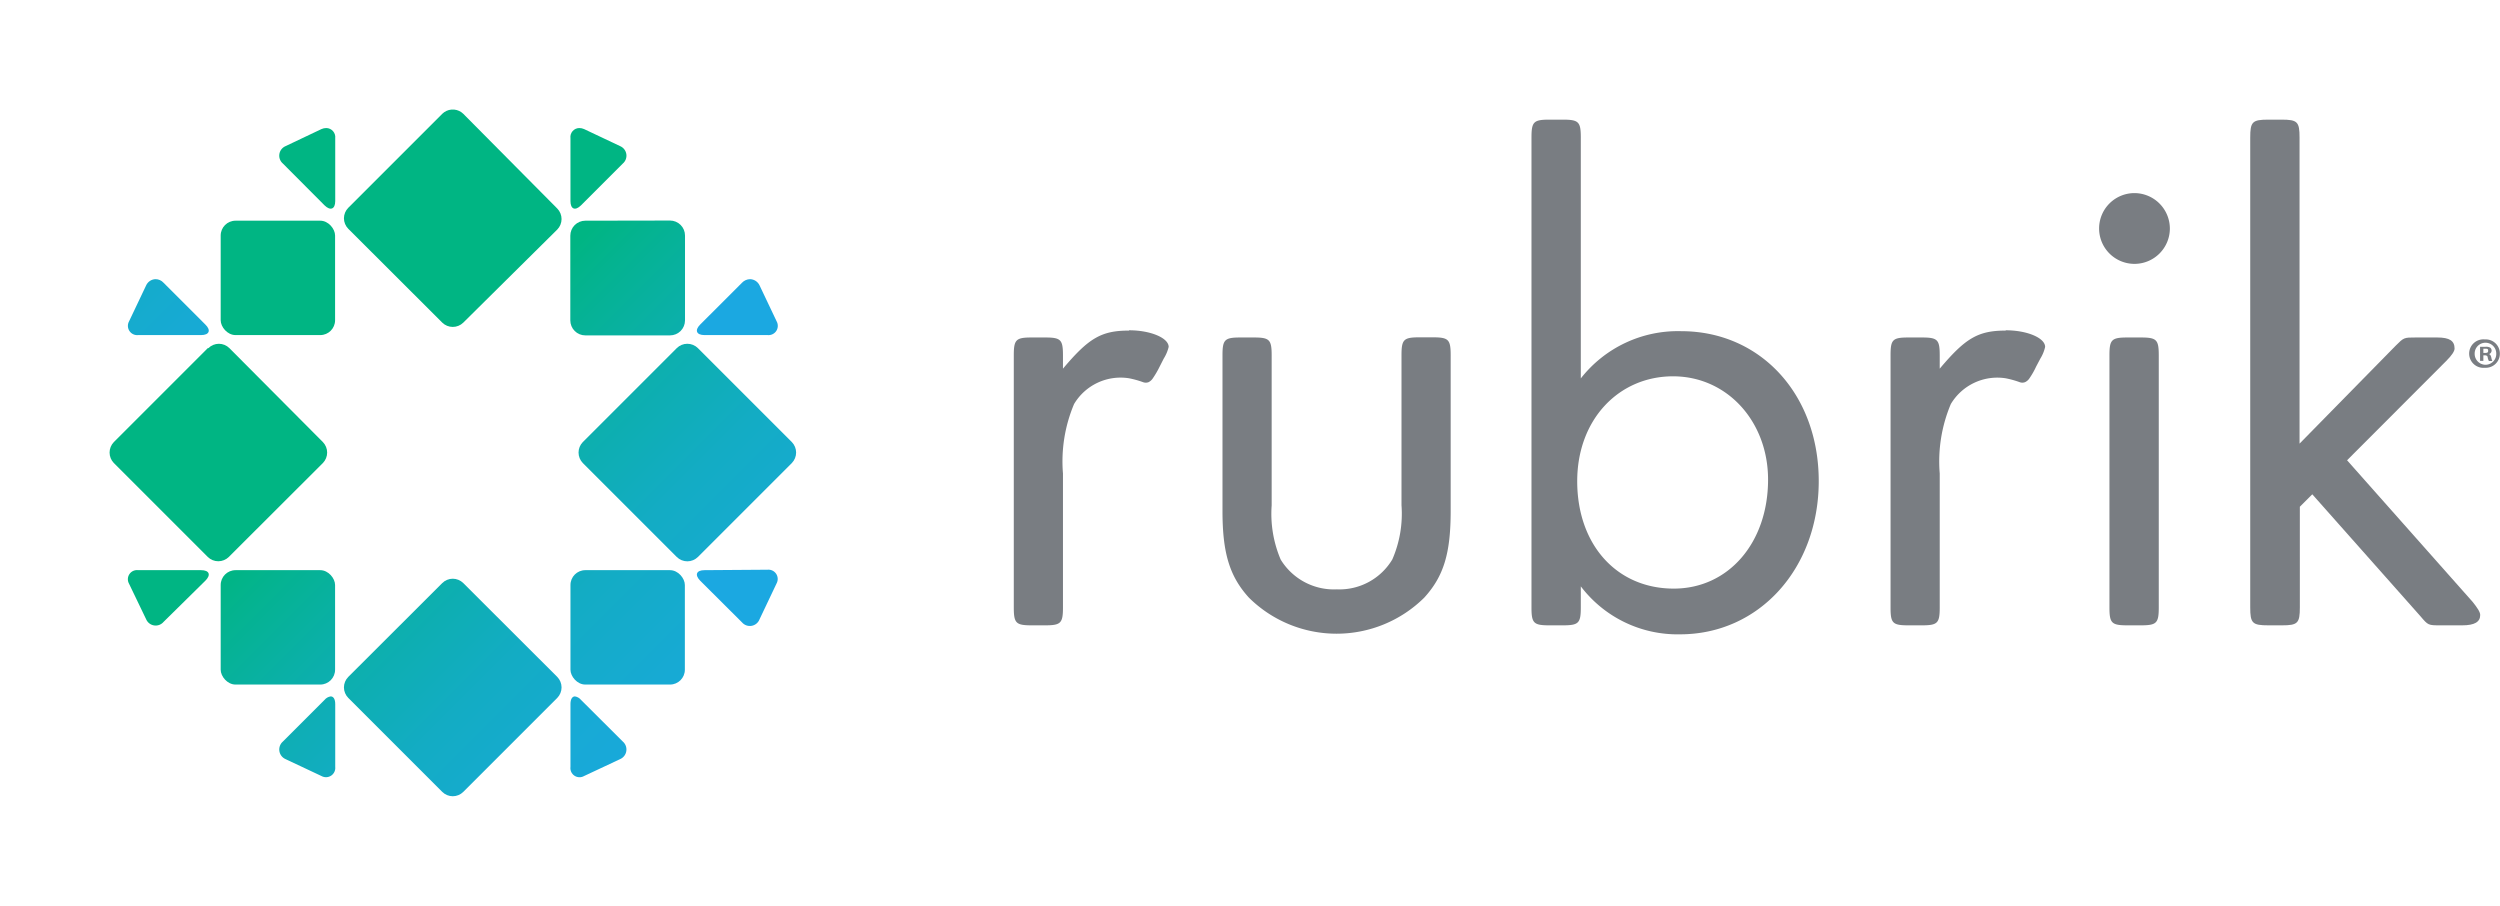 <?xml version="1.0" encoding="UTF-8"?> <svg xmlns="http://www.w3.org/2000/svg" xmlns:xlink="http://www.w3.org/1999/xlink" viewBox="0 0 166.75 60.41"><defs><style>.cls-1{fill:none;}.cls-2{clip-path:url(#clip-path);}.cls-3{fill:url(#linear-gradient);}.cls-4{clip-path:url(#clip-path-2);}.cls-5{fill:url(#linear-gradient-2);}.cls-6{clip-path:url(#clip-path-3);}.cls-7{fill:url(#linear-gradient-3);}.cls-8{clip-path:url(#clip-path-4);}.cls-9{fill:url(#linear-gradient-4);}.cls-10{clip-path:url(#clip-path-5);}.cls-11{fill:url(#linear-gradient-5);}.cls-12{clip-path:url(#clip-path-6);}.cls-13{fill:url(#linear-gradient-6);}.cls-14{clip-path:url(#clip-path-7);}.cls-15{fill:url(#linear-gradient-7);}.cls-16{clip-path:url(#clip-path-8);}.cls-17{fill:url(#linear-gradient-8);}.cls-18{clip-path:url(#clip-path-9);}.cls-19{fill:url(#linear-gradient-9);}.cls-20{clip-path:url(#clip-path-10);}.cls-21{fill:url(#linear-gradient-10);}.cls-22{clip-path:url(#clip-path-11);}.cls-23{fill:url(#linear-gradient-11);}.cls-24{clip-path:url(#clip-path-12);}.cls-25{fill:url(#linear-gradient-12);}.cls-26{clip-path:url(#clip-path-13);}.cls-27{fill:url(#linear-gradient-13);}.cls-28{clip-path:url(#clip-path-14);}.cls-29{fill:url(#linear-gradient-14);}.cls-30{clip-path:url(#clip-path-15);}.cls-31{fill:url(#linear-gradient-15);}.cls-32{clip-path:url(#clip-path-16);}.cls-33{fill:url(#linear-gradient-16);}.cls-34{fill:#797d82;}</style><clipPath id="clip-path" transform="translate(7.3 7.31)"><path class="cls-1" d="M22.8,0a1,1,0,0,0-.6.28L15.93,6.55a1,1,0,0,0-.29.7,1,1,0,0,0,.29.7l6.27,6.26a1,1,0,0,0,1.4,0L29.87,8a1,1,0,0,0,0-1.4L23.6.28A1,1,0,0,0,23,0Z"></path></clipPath><linearGradient id="linear-gradient" x1="4031.07" y1="-3723.48" x2="4033.13" y2="-3723.48" gradientTransform="matrix(0, 21.53, 21.53, 0, 80171.66, -86773.49)" gradientUnits="userSpaceOnUse"><stop offset="0" stop-color="#00b583"></stop><stop offset="0.06" stop-color="#04b390"></stop><stop offset="0.21" stop-color="#0cafad"></stop><stop offset="0.37" stop-color="#13acc4"></stop><stop offset="0.55" stop-color="#17aad4"></stop><stop offset="0.74" stop-color="#1aa8de"></stop><stop offset="1" stop-color="#1ba8e1"></stop></linearGradient><clipPath id="clip-path-2" transform="translate(7.3 7.31)"><path class="cls-1" d="M22.2,31.58l-6.27,6.26a1,1,0,0,0-.29.7,1,1,0,0,0,.29.7l6.27,6.27a1,1,0,0,0,.7.29,1,1,0,0,0,.7-.29l6.27-6.27a1,1,0,0,0,0-1.4L23.6,31.58a1,1,0,0,0-.7-.29,1,1,0,0,0-.7.29"></path></clipPath><linearGradient id="linear-gradient-2" x1="4031.07" y1="-3724.01" x2="4033.13" y2="-3724.01" gradientTransform="matrix(0, 21.53, 21.53, 0, 80182.99, -86764.34)" xlink:href="#linear-gradient"></linearGradient><clipPath id="clip-path-3" transform="translate(7.3 7.31)"><path class="cls-1" d="M37.84,15.91l-6.27,6.27a1,1,0,0,0,0,1.39l6.27,6.27a1,1,0,0,0,1.41,0l6.27-6.27a1,1,0,0,0,0-1.39l-6.27-6.27a1,1,0,0,0-1.41,0"></path></clipPath><linearGradient id="linear-gradient-3" x1="4031.07" y1="-3723.48" x2="4033.13" y2="-3723.48" gradientTransform="matrix(0, 21.53, 21.53, 0, 80187.24, -86779.98)" xlink:href="#linear-gradient"></linearGradient><clipPath id="clip-path-4" transform="translate(7.3 7.31)"><path class="cls-1" d="M14.35,39.37l-2.78,2.78a.7.7,0,0,0,.17,1.17l2.4,1.13a.62.62,0,0,0,.92-.61V39.65c0-.33-.12-.51-.3-.51a.64.64,0,0,0-.41.23"></path></clipPath><linearGradient id="linear-gradient-4" x1="4031.07" y1="-3724.24" x2="4033.13" y2="-3724.24" gradientTransform="matrix(0, 21.53, 21.53, 0, 80179.98, -86758.48)" xlink:href="#linear-gradient"></linearGradient><clipPath id="clip-path-5" transform="translate(7.3 7.31)"><path class="cls-1" d="M30.75,39.65v4.19a.61.61,0,0,0,.91.61l2.41-1.13a.7.7,0,0,0,.17-1.17l-2.79-2.78a.65.65,0,0,0-.4-.23c-.18,0-.3.18-.3.51"></path></clipPath><linearGradient id="linear-gradient-5" x1="4031.07" y1="-3723.87" x2="4033.13" y2="-3723.87" gradientTransform="matrix(0, 21.53, 21.53, 0, 80192, -86772.71)" xlink:href="#linear-gradient"></linearGradient><clipPath id="clip-path-6" transform="translate(7.3 7.31)"><rect class="cls-1" x="30.75" y="30.72" width="7.63" height="7.63" rx="0.99"></rect></clipPath><linearGradient id="linear-gradient-6" x1="4031.07" y1="-3723.74" x2="4033.13" y2="-3723.74" gradientTransform="matrix(0, 21.53, 21.53, 0, 80188.5, -86773.44)" xlink:href="#linear-gradient"></linearGradient><clipPath id="clip-path-7" transform="translate(7.3 7.31)"><path class="cls-1" d="M42.19,11.55,39.4,14.34c-.38.38-.25.7.29.7h4.2a.62.62,0,0,0,.61-.92l-1.14-2.4a.72.72,0,0,0-.63-.41.76.76,0,0,0-.54.24"></path></clipPath><linearGradient id="linear-gradient-7" x1="4031.07" y1="-3723.25" x2="4033.13" y2="-3723.25" gradientTransform="matrix(0, 21.52, 21.52, 0, 80184.63, -86783.75)" xlink:href="#linear-gradient"></linearGradient><clipPath id="clip-path-8" transform="translate(7.3 7.31)"><path class="cls-1" d="M30.75,1.91V6.1c0,.54.31.67.7.29L34.24,3.6a.69.69,0,0,0-.17-1.16L31.66,1.3a.77.77,0,0,0-.32-.07.6.6,0,0,0-.59.68"></path></clipPath><linearGradient id="linear-gradient-8" x1="4031.07" y1="-3723.25" x2="4033.13" y2="-3723.25" gradientTransform="matrix(0, 21.53, 21.53, 0, 80175.78, -86780.79)" xlink:href="#linear-gradient"></linearGradient><clipPath id="clip-path-9" transform="translate(7.3 7.31)"><path class="cls-1" d="M2.45,11.72l-1.14,2.4a.62.62,0,0,0,.61.92H6.11c.55,0,.68-.32.29-.7L3.61,11.55a.72.72,0,0,0-.54-.24.71.71,0,0,0-.62.41"></path></clipPath><linearGradient id="linear-gradient-9" x1="4031.07" y1="-3723.88" x2="4033.13" y2="-3723.88" gradientTransform="matrix(0, 21.52, 21.52, 0, 80159.7, -86756.95)" xlink:href="#linear-gradient"></linearGradient><clipPath id="clip-path-10" transform="translate(7.3 7.31)"><rect class="cls-1" x="7.42" y="7.41" width="7.63" height="7.63" rx="0.99"></rect></clipPath><linearGradient id="linear-gradient-10" x1="4031.07" y1="-3723.74" x2="4033.13" y2="-3723.74" gradientTransform="matrix(0, 21.53, 21.53, 0, 80167.19, -86765.84)" xlink:href="#linear-gradient"></linearGradient><clipPath id="clip-path-11" transform="translate(7.3 7.31)"><path class="cls-1" d="M14.14,1.3l-2.4,1.14a.69.69,0,0,0-.17,1.16l2.78,2.79c.39.38.71.25.71-.29V1.91a.61.61,0,0,0-.59-.68.78.78,0,0,0-.33.07"></path></clipPath><linearGradient id="linear-gradient-11" x1="4031.07" y1="-3723.61" x2="4033.13" y2="-3723.61" gradientTransform="matrix(0, 21.53, 21.53, 0, 80167.56, -86770.67)" xlink:href="#linear-gradient"></linearGradient><clipPath id="clip-path-12" transform="translate(7.3 7.31)"><path class="cls-1" d="M39.69,30.72c-.54,0-.67.31-.29.7l2.79,2.78A.69.69,0,0,0,43.36,34l1.14-2.4a.62.62,0,0,0-.61-.91Z"></path></clipPath><linearGradient id="linear-gradient-12" x1="4031.07" y1="-3723.65" x2="4033.13" y2="-3723.65" gradientTransform="matrix(0, 21.52, 21.52, 0, 80183.17, -86767.51)" xlink:href="#linear-gradient"></linearGradient><clipPath id="clip-path-13" transform="translate(7.3 7.31)"><rect class="cls-1" x="7.42" y="30.72" width="7.63" height="7.63" rx="0.99"></rect></clipPath><linearGradient id="linear-gradient-13" x1="4031.07" y1="-3724.13" x2="4033.13" y2="-3724.13" gradientTransform="matrix(0, 21.53, 21.53, 0, 80175.01, -86758.45)" xlink:href="#linear-gradient"></linearGradient><clipPath id="clip-path-14" transform="translate(7.3 7.31)"><path class="cls-1" d="M1.92,30.72a.61.61,0,0,0-.61.91L2.45,34a.69.69,0,0,0,1.16.17L6.4,31.42c.39-.39.26-.7-.29-.7Z"></path></clipPath><linearGradient id="linear-gradient-14" x1="4031.07" y1="-3724.24" x2="4033.13" y2="-3724.24" gradientTransform="matrix(0, 21.53, 21.53, 0, 80168.55, -86752.13)" xlink:href="#linear-gradient"></linearGradient><clipPath id="clip-path-15" transform="translate(7.3 7.31)"><path class="cls-1" d="M31.74,7.41a1,1,0,0,0-1,1v5.65a1,1,0,0,0,1,1h5.65a1,1,0,0,0,1-1V8.4a1,1,0,0,0-1-1Z"></path></clipPath><linearGradient id="linear-gradient-15" x1="4031.07" y1="-3723.35" x2="4033.13" y2="-3723.35" gradientTransform="matrix(0, 21.53, 21.53, 0, 80180.57, -86780.71)" xlink:href="#linear-gradient"></linearGradient><clipPath id="clip-path-16" transform="translate(7.3 7.31)"><path class="cls-1" d="M6.56,15.91.29,22.18a1,1,0,0,0,0,1.39l6.27,6.27a1,1,0,0,0,1.4,0l6.28-6.27a1,1,0,0,0,0-1.39L8,15.91a1,1,0,0,0-.7-.29,1,1,0,0,0-.7.29"></path></clipPath><linearGradient id="linear-gradient-16" x1="4031.07" y1="-3724.01" x2="4033.13" y2="-3724.01" gradientTransform="matrix(0, 21.53, 21.53, 0, 80167.24, -86757.75)" xlink:href="#linear-gradient"></linearGradient></defs><g id="Layer_2" data-name="Layer 2"><g id="Layer_1-2" data-name="Layer 1"><g class="cls-2"><rect class="cls-3" x="12.62" y="-3.03" width="20.66" height="20.66" transform="translate(8.86 25.67) rotate(-45)"></rect></g><g class="cls-4"><rect class="cls-5" x="12.65" y="28.25" width="20.6" height="20.6" transform="translate(-13.23 34.83) rotate(-45)"></rect></g><g class="cls-6"><rect class="cls-7" x="28.18" y="12.56" width="20.73" height="20.73" transform="translate(2.38 41.28) rotate(-45)"></rect></g><g class="cls-8"><rect class="cls-9" x="9.8" y="38.58" width="6.64" height="6.64" transform="translate(-18.48 28.86) rotate(-45)"></rect></g><g class="cls-10"><rect class="cls-11" x="29.37" y="38.58" width="6.64" height="6.64" transform="translate(-12.75 42.69) rotate(-45)"></rect></g><g class="cls-12"><rect class="cls-13" x="29.17" y="29.14" width="10.79" height="10.79" transform="translate(-6.99 41.86) rotate(-45)"></rect></g><g class="cls-14"><rect class="cls-15" x="38.53" y="9.84" width="6.66" height="6.66" transform="translate(10.25 40.77) rotate(-45)"></rect></g><g class="cls-16"><rect class="cls-17" x="29.36" y="0.67" width="6.66" height="6.66" transform="translate(14.05 31.59) rotate(-45)"></rect></g><g class="cls-18"><rect class="cls-19" x="0.62" y="9.84" width="6.66" height="6.66" transform="translate(-0.86 13.96) rotate(-45)"></rect></g><g class="cls-20"><rect class="cls-21" x="5.84" y="5.82" width="10.79" height="10.79" transform="translate(2.66 18.54) rotate(-45)"></rect></g><g class="cls-22"><rect class="cls-23" x="9.79" y="0.67" width="6.66" height="6.66" transform="translate(8.32 17.76) rotate(-45)"></rect></g><g class="cls-24"><rect class="cls-25" x="38.48" y="29.27" width="6.76" height="6.76" transform="translate(-3.53 46.47) rotate(-45)"></rect></g><g class="cls-26"><rect class="cls-27" x="5.84" y="29.14" width="10.79" height="10.79" transform="translate(-13.82 25.37) rotate(-45)"></rect></g><g class="cls-28"><rect class="cls-29" x="0.57" y="29.27" width="6.76" height="6.76" transform="translate(-14.63 19.66) rotate(-45)"></rect></g><g class="cls-30"><rect class="cls-31" x="29.17" y="5.83" width="10.79" height="10.79" transform="translate(9.49 35.04) rotate(-45)"></rect></g><g class="cls-32"><rect class="cls-33" x="-3.02" y="12.59" width="20.66" height="20.66" transform="translate(-6.77 19.19) rotate(-45)"></rect></g><path class="cls-34" d="M126.48,14.74c-1.85,0-2.69.51-4.4,2.54V16.4c0-1.06-.14-1.2-1.2-1.2H120c-1.07,0-1.2.14-1.2,1.2V33.2c0,1.06.13,1.2,1.2,1.2h.88c1.06,0,1.2-.14,1.2-1.2V24.27a9.85,9.85,0,0,1,.74-4.63,3.61,3.61,0,0,1,3.65-1.72,6.24,6.24,0,0,1,.94.26.5.5,0,0,0,.36,0,.7.7,0,0,0,.29-.25,5.17,5.17,0,0,0,.45-.79l.28-.53a2.52,2.52,0,0,0,.32-.78c0-.6-1.2-1.11-2.63-1.11" transform="translate(7.3 7.31)"></path><path class="cls-34" d="M68,14.74c-1.85,0-2.69.51-4.4,2.54V16.4c0-1.06-.14-1.2-1.2-1.2h-.88c-1.06,0-1.2.14-1.2,1.2V33.2c0,1.06.14,1.2,1.2,1.2h.88c1.06,0,1.2-.14,1.2-1.2V24.27a9.85,9.85,0,0,1,.74-4.63A3.61,3.61,0,0,1,68,17.92a6.24,6.24,0,0,1,.94.26.52.52,0,0,0,.37,0,.74.74,0,0,0,.28-.25,6.25,6.25,0,0,0,.46-.79l.27-.53a2.64,2.64,0,0,0,.33-.78c0-.6-1.21-1.11-2.64-1.11" transform="translate(7.3 7.31)"></path><path class="cls-34" d="M77.52,26.4a7.8,7.8,0,0,0,.6,3.61A4.16,4.16,0,0,0,81.87,32,4.11,4.11,0,0,0,85.57,30a7.65,7.65,0,0,0,.61-3.61v-10c0-1.06.14-1.2,1.2-1.2h.88c1.06,0,1.2.14,1.2,1.2V26.77c0,2.82-.46,4.35-1.76,5.78a8.31,8.31,0,0,1-11.7,0c-1.3-1.43-1.76-3-1.76-5.78V16.4c0-1.06.14-1.2,1.2-1.2h.88c1.06,0,1.2.14,1.2,1.2Z" transform="translate(7.3 7.31)"></path><path class="cls-34" d="M98.14,17.93a8.22,8.22,0,0,1,6.7-3.15c5.28,0,9.17,4.21,9.17,10S110.07,35,104.75,35a8.1,8.1,0,0,1-6.61-3.2V33.2c0,1.06-.14,1.2-1.21,1.2h-.88c-1.06,0-1.2-.14-1.2-1.2V1.87c0-1.06.14-1.2,1.2-1.2h.88c1.07,0,1.21.14,1.21,1.2Zm-.24,6.85c0,4.25,2.64,7.17,6.44,7.17,3.65,0,6.29-3.06,6.29-7.27,0-3.88-2.73-6.89-6.34-6.89s-6.39,2.87-6.39,7" transform="translate(7.3 7.31)"></path><path class="cls-34" d="M137.43,7.93a2.36,2.36,0,1,1-2.36-2.36,2.37,2.37,0,0,1,2.36,2.36m-.74,25.27c0,1.06-.14,1.2-1.21,1.2h-.87c-1.07,0-1.21-.14-1.21-1.2V16.4c0-1.06.14-1.2,1.21-1.2h.87c1.07,0,1.21.14,1.21,1.2Z" transform="translate(7.3 7.31)"></path><path class="cls-34" d="M152.49,15.75c.55-.55.55-.55,1.34-.55h1.43c.84,0,1.16.23,1.16.74,0,.18-.19.46-.56.83l-6.61,6.62,8.37,9.44c.33.41.51.69.51.88,0,.46-.37.69-1.2.69h-1.44c-.83,0-.83,0-1.34-.6l-7.22-8.14-.83.83V33.2c0,1.06-.14,1.2-1.2,1.2H144c-1.07,0-1.21-.14-1.21-1.2V1.87c0-1.06.14-1.2,1.21-1.2h.88c1.06,0,1.2.14,1.2,1.2V22.28Z" transform="translate(7.3 7.31)"></path><path class="cls-34" d="M159.44,16.27a.94.94,0,0,1-1,.95.95.95,0,1,1,0-1.89.94.94,0,0,1,1,.94m-1.68,0a.73.73,0,0,0,.73.75.72.72,0,0,0,.71-.75.72.72,0,1,0-1.44,0m.58.49h-.22v-.94l.36,0a.57.57,0,0,1,.32.06.25.25,0,0,1,.09.21.25.25,0,0,1-.19.22h0c.09,0,.14.1.17.23a.9.9,0,0,0,.07.23h-.23a.83.83,0,0,1-.08-.23c0-.1-.07-.15-.19-.15h-.1Zm0-.53h.1c.12,0,.22,0,.22-.14s-.06-.14-.2-.14h-.12Z" transform="translate(7.3 7.31)"></path></g></g></svg> 